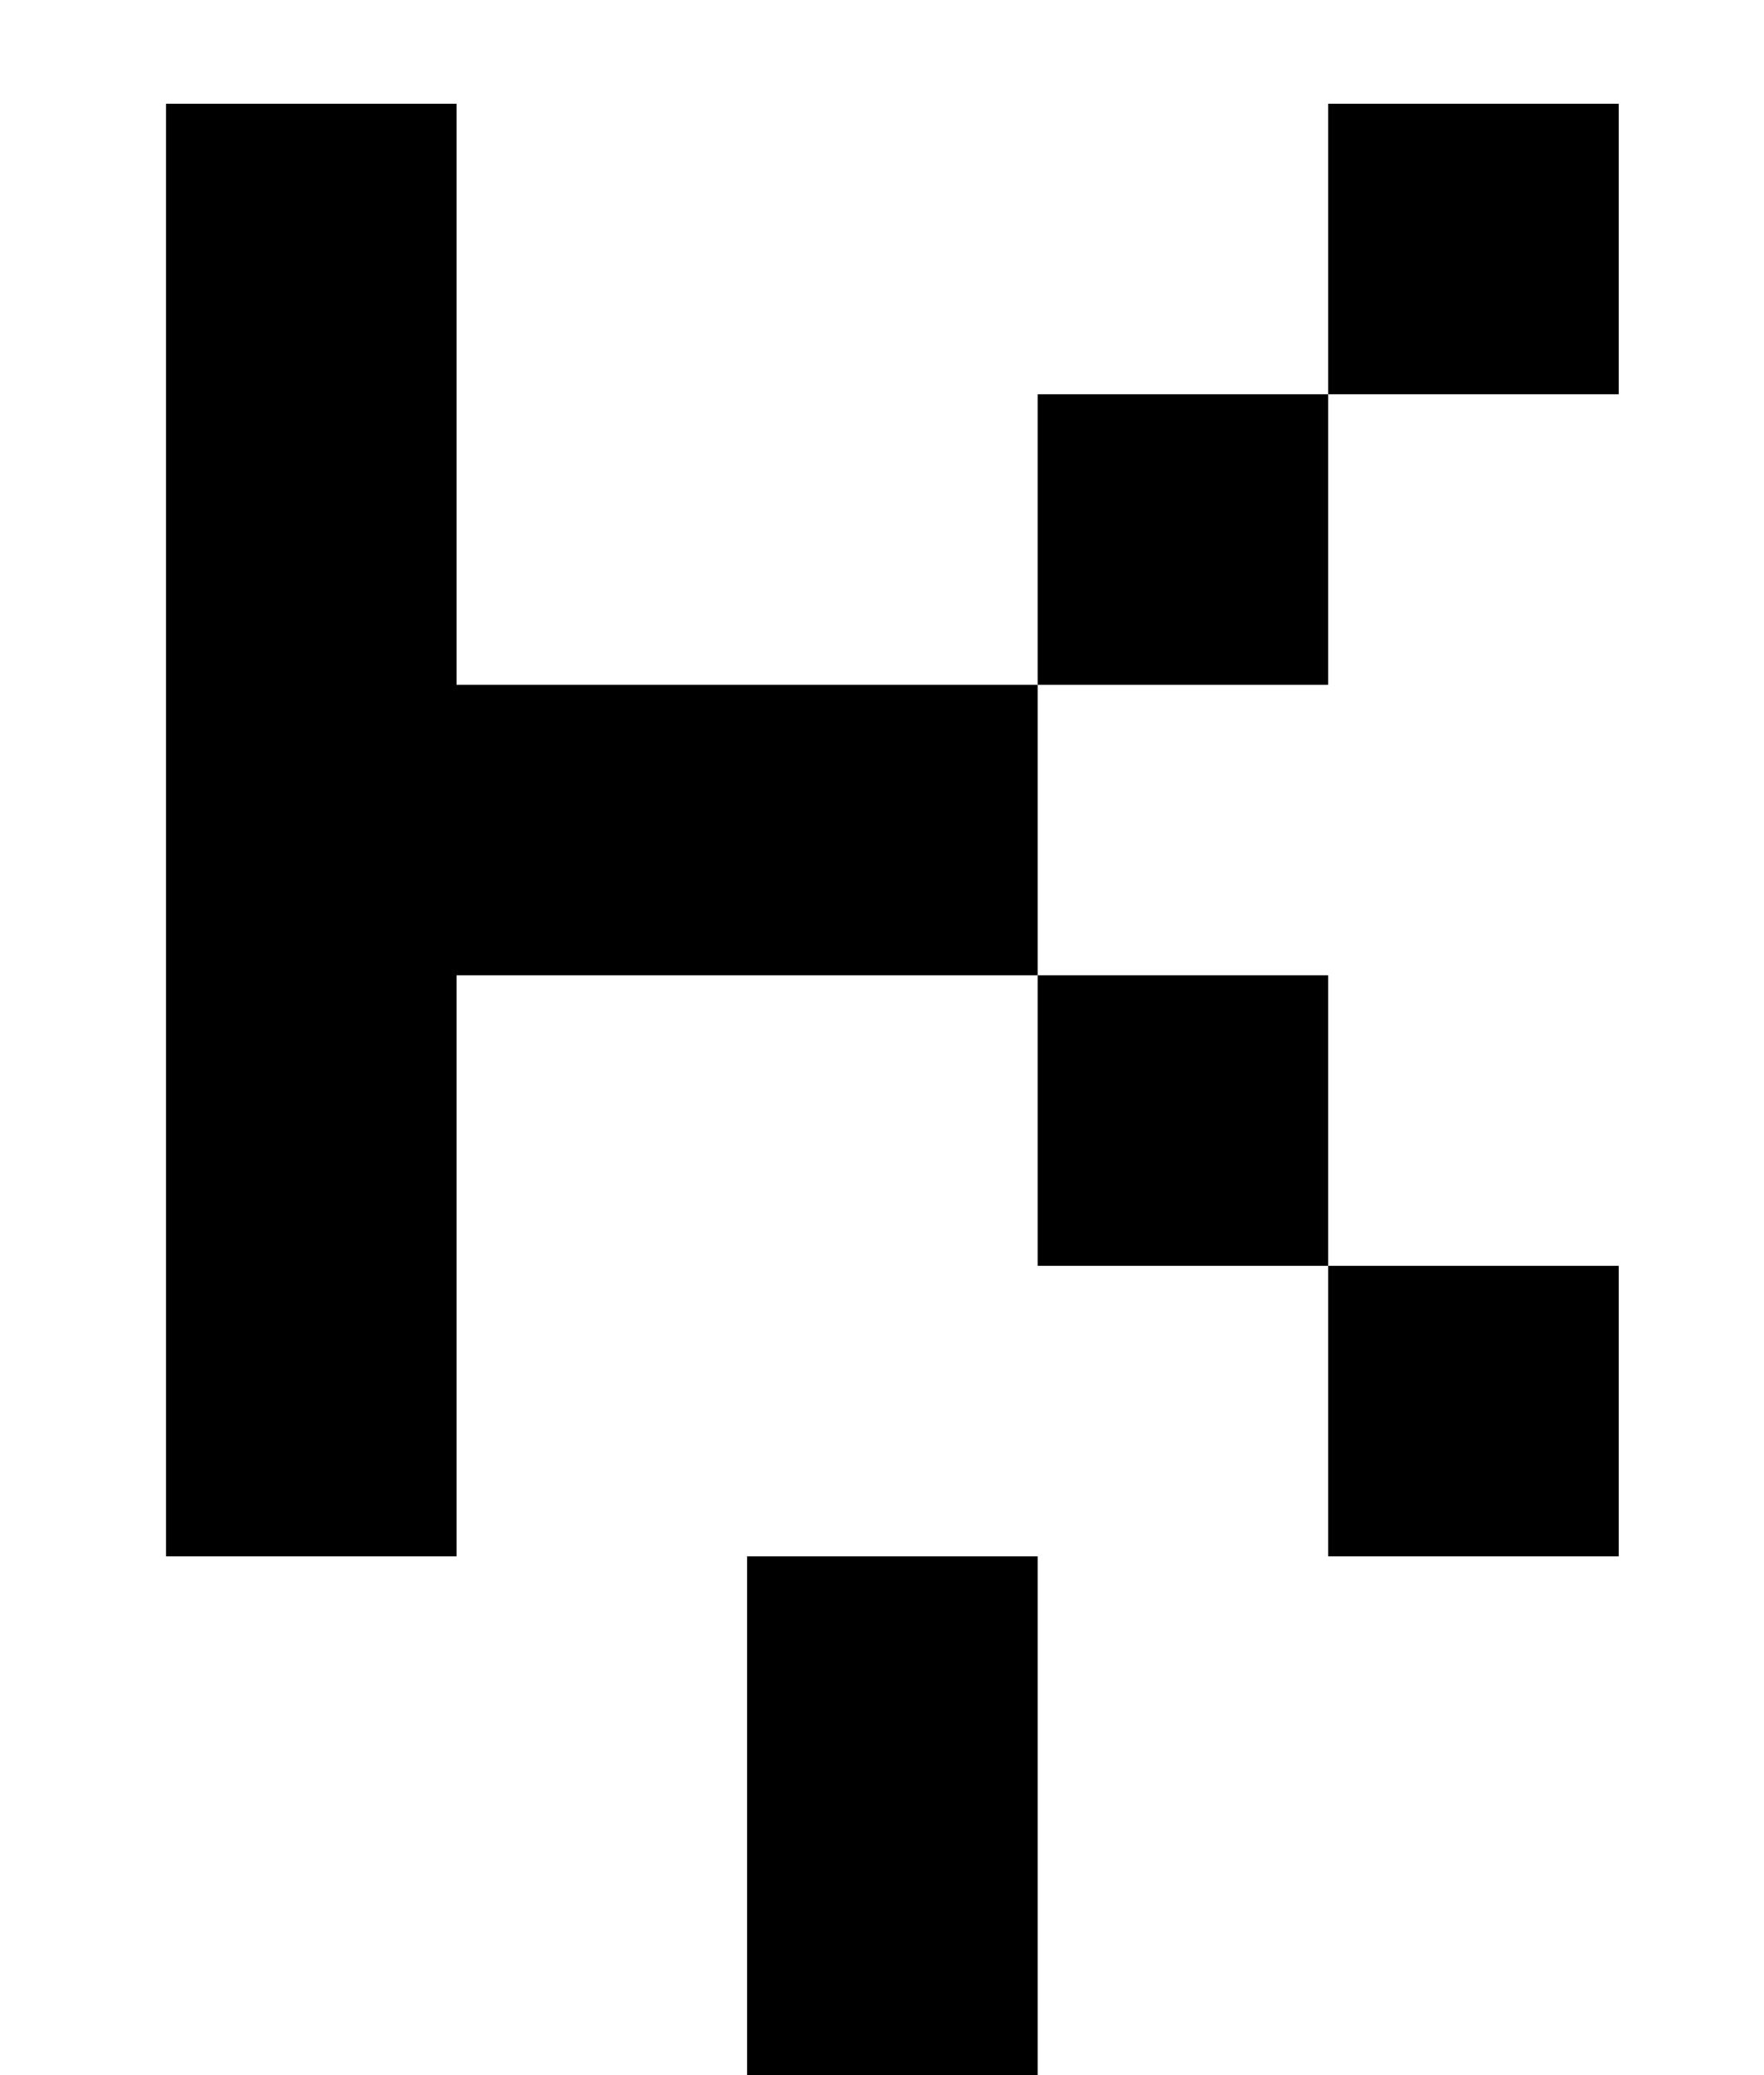 <?xml version="1.0" standalone="no"?>
<!DOCTYPE svg PUBLIC "-//W3C//DTD SVG 1.1//EN" "http://www.w3.org/Graphics/SVG/1.1/DTD/svg11.dtd" >
<svg xmlns="http://www.w3.org/2000/svg" xmlns:xlink="http://www.w3.org/1999/xlink" version="1.1" viewBox="-10 0 850 1000">
   <path fill="currentColor"
d="M630 190v-140h140v140h-140zM490 330v-140h140v140h-140zM490 610v-140h140v140h-140zM630 750v-140h140v140h-140zM210 330h280v140h-280v280h-140v-700h140v280zM490 1000h-140v-250h140v250z" />
</svg>
